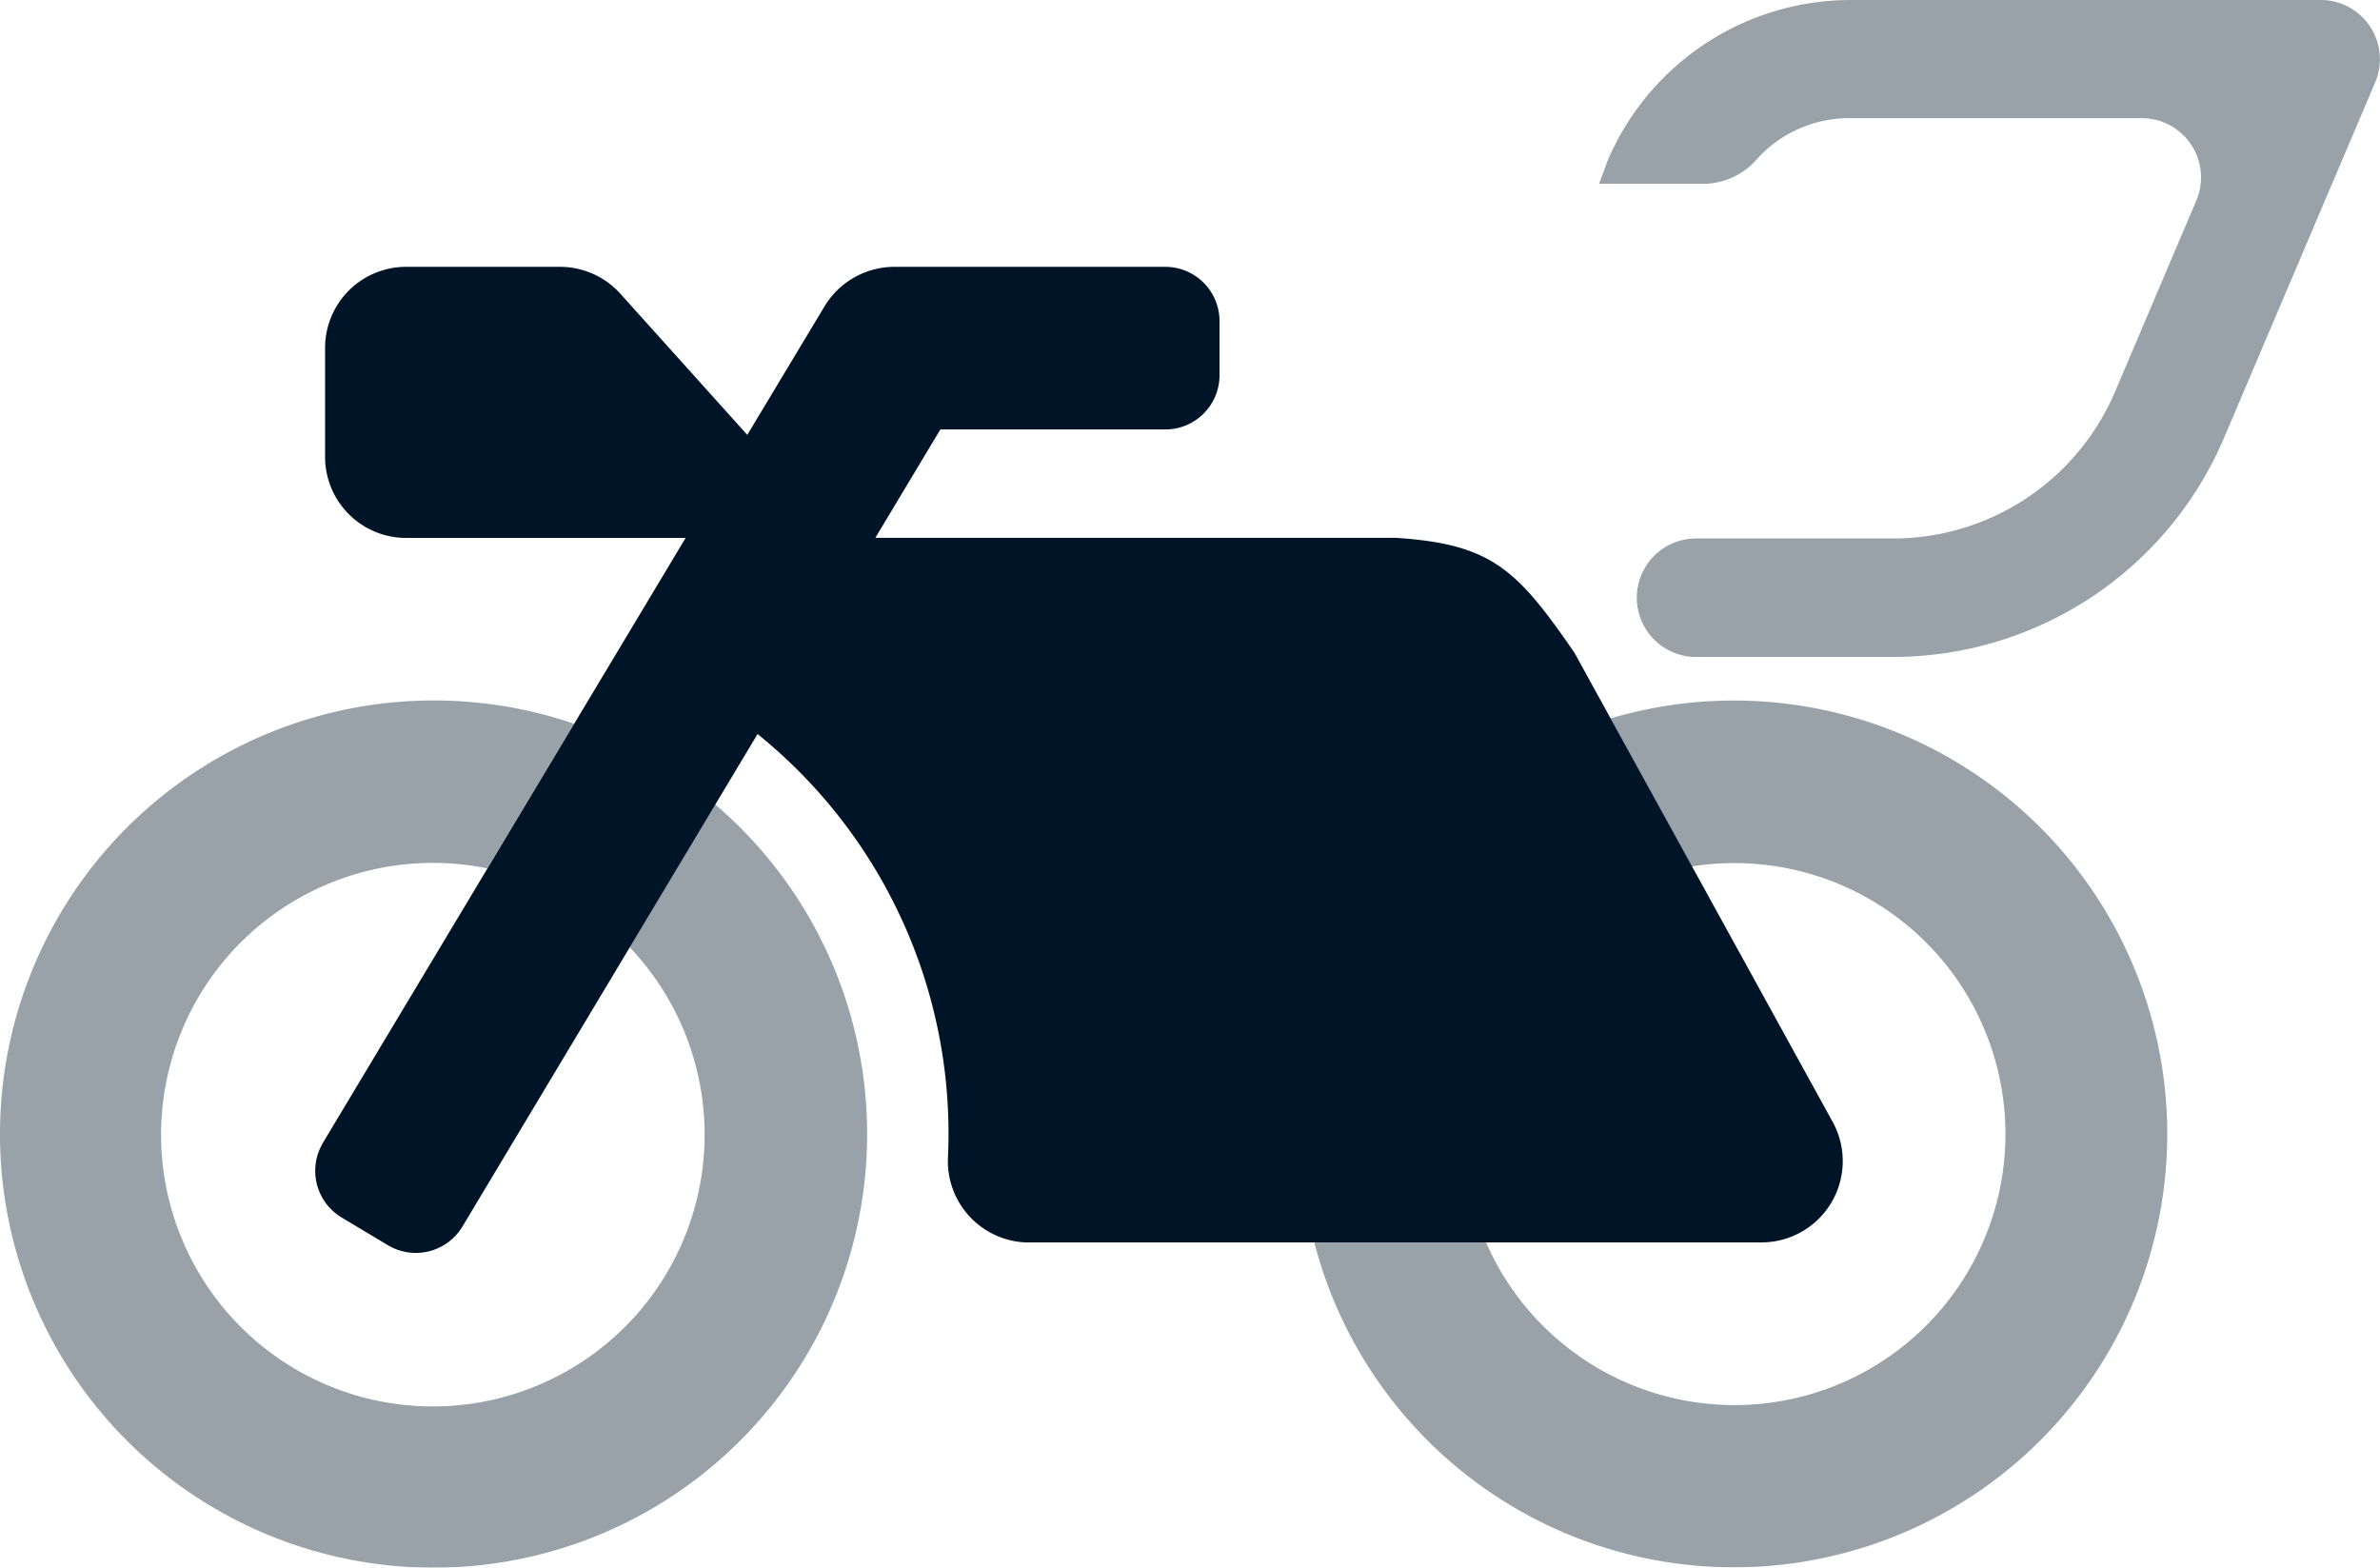 <?xml version="1.0" encoding="UTF-8"?>
<svg xmlns="http://www.w3.org/2000/svg" data-name="Group 5653" width="80" height="52.693" viewBox="0 0 80 52.693">
  <defs>
    <clipPath id="khlhkmc9ja">
      <path data-name="Rectangle 2101" style="fill:none" d="M0 0h80v52.693H0z"></path>
    </clipPath>
    <clipPath id="6z9s9u4i9b">
      <path data-name="Rectangle 2100" style="fill:none" d="M0 0h80.001v52.694H0z"></path>
    </clipPath>
    <clipPath id="63cqqt64lc">
      <path data-name="Rectangle 2098" style="fill:none" d="M0 0h26.246v22.085H0z"></path>
    </clipPath>
    <clipPath id="8s379j57jd">
      <path data-name="Rectangle 2099" style="fill:none" d="M0 0h72.852v29.151H0z"></path>
    </clipPath>
  </defs>
  <g data-name="Group 5652" style="clip-path:url(#khlhkmc9ja)">
    <g data-name="Group 5651">
      <g data-name="Group 5650" style="clip-path:url(#6z9s9u4i9b)">
        <g data-name="Group 5646" style="opacity:.4">
          <g data-name="Group 5645">
            <g data-name="Group 5644" style="clip-path:url(#63cqqt64lc)" transform="translate(53.754)">
              <path data-name="Path 27841" d="M48.633 0a8.886 8.886 0 0 0-8.189 5.4l-.285.776h3.626a2.434 2.434 0 0 0 1.6-.74 4.178 4.178 0 0 1 3.243-1.464H58.4a1.991 1.991 0 0 1 1.832 2.769L57.5 13.167a8.113 8.113 0 0 1-7.468 4.933h-6.616a1.99 1.99 0 1 0 0 3.981h6.616a12.094 12.094 0 0 0 11.128-7.356l5.084-11.956A1.99 1.99 0 0 0 64.413 0z" transform="translate(-40.16)" style="fill:#001427"></path>
            </g>
          </g>
        </g>
        <g data-name="Group 5649" style="opacity:.4">
          <g data-name="Group 5648">
            <g data-name="Group 5647" style="clip-path:url(#8s379j57jd)" transform="translate(0 23.542)">
              <path data-name="Path 27842" d="M49.952 35.808a9.109 9.109 0 1 0 6.914-12.638l-2.733-4.975c.166-.048.332-.1.5-.138a14.567 14.567 0 1 1-10.454 17.751zM3.492 22.7a14.574 14.574 0 1 0 20.546-1.617l-2.875 4.8a9.135 9.135 0 1 1-4.783-2.648l2.92-4.861A14.59 14.59 0 0 0 3.492 22.7" transform="translate(0 -17.588)" style="fill:#001427"></path>
            </g>
          </g>
        </g>
        <path data-name="Path 27843" d="m8.174 36.146 12.193-20.334h-9.4a2.725 2.725 0 0 1-2.719-2.733V9.422A2.724 2.724 0 0 1 10.986 6.7h5.159a2.731 2.731 0 0 1 2.025.9l4.27 4.748 2.6-4.326A2.751 2.751 0 0 1 27.381 6.7h9.11a1.822 1.822 0 0 1 1.822 1.822v1.822a1.822 1.822 0 0 1-1.822 1.822H28.93l-2.186 3.643h17.5c3.206.211 4.062 1.045 6 3.863l8.678 15.766a2.733 2.733 0 0 1-2.392 4.053H31.785a2.733 2.733 0 0 1-2.6-2.855 17.248 17.248 0 0 0-6.4-14.232l-9.92 16.555a1.83 1.83 0 0 1-2.506.626L8.8 38.651a1.828 1.828 0 0 1-.626-2.5" transform="translate(2.679 2.269)" style="fill:#001427"></path>
      </g>
    </g>
  </g>
</svg>
